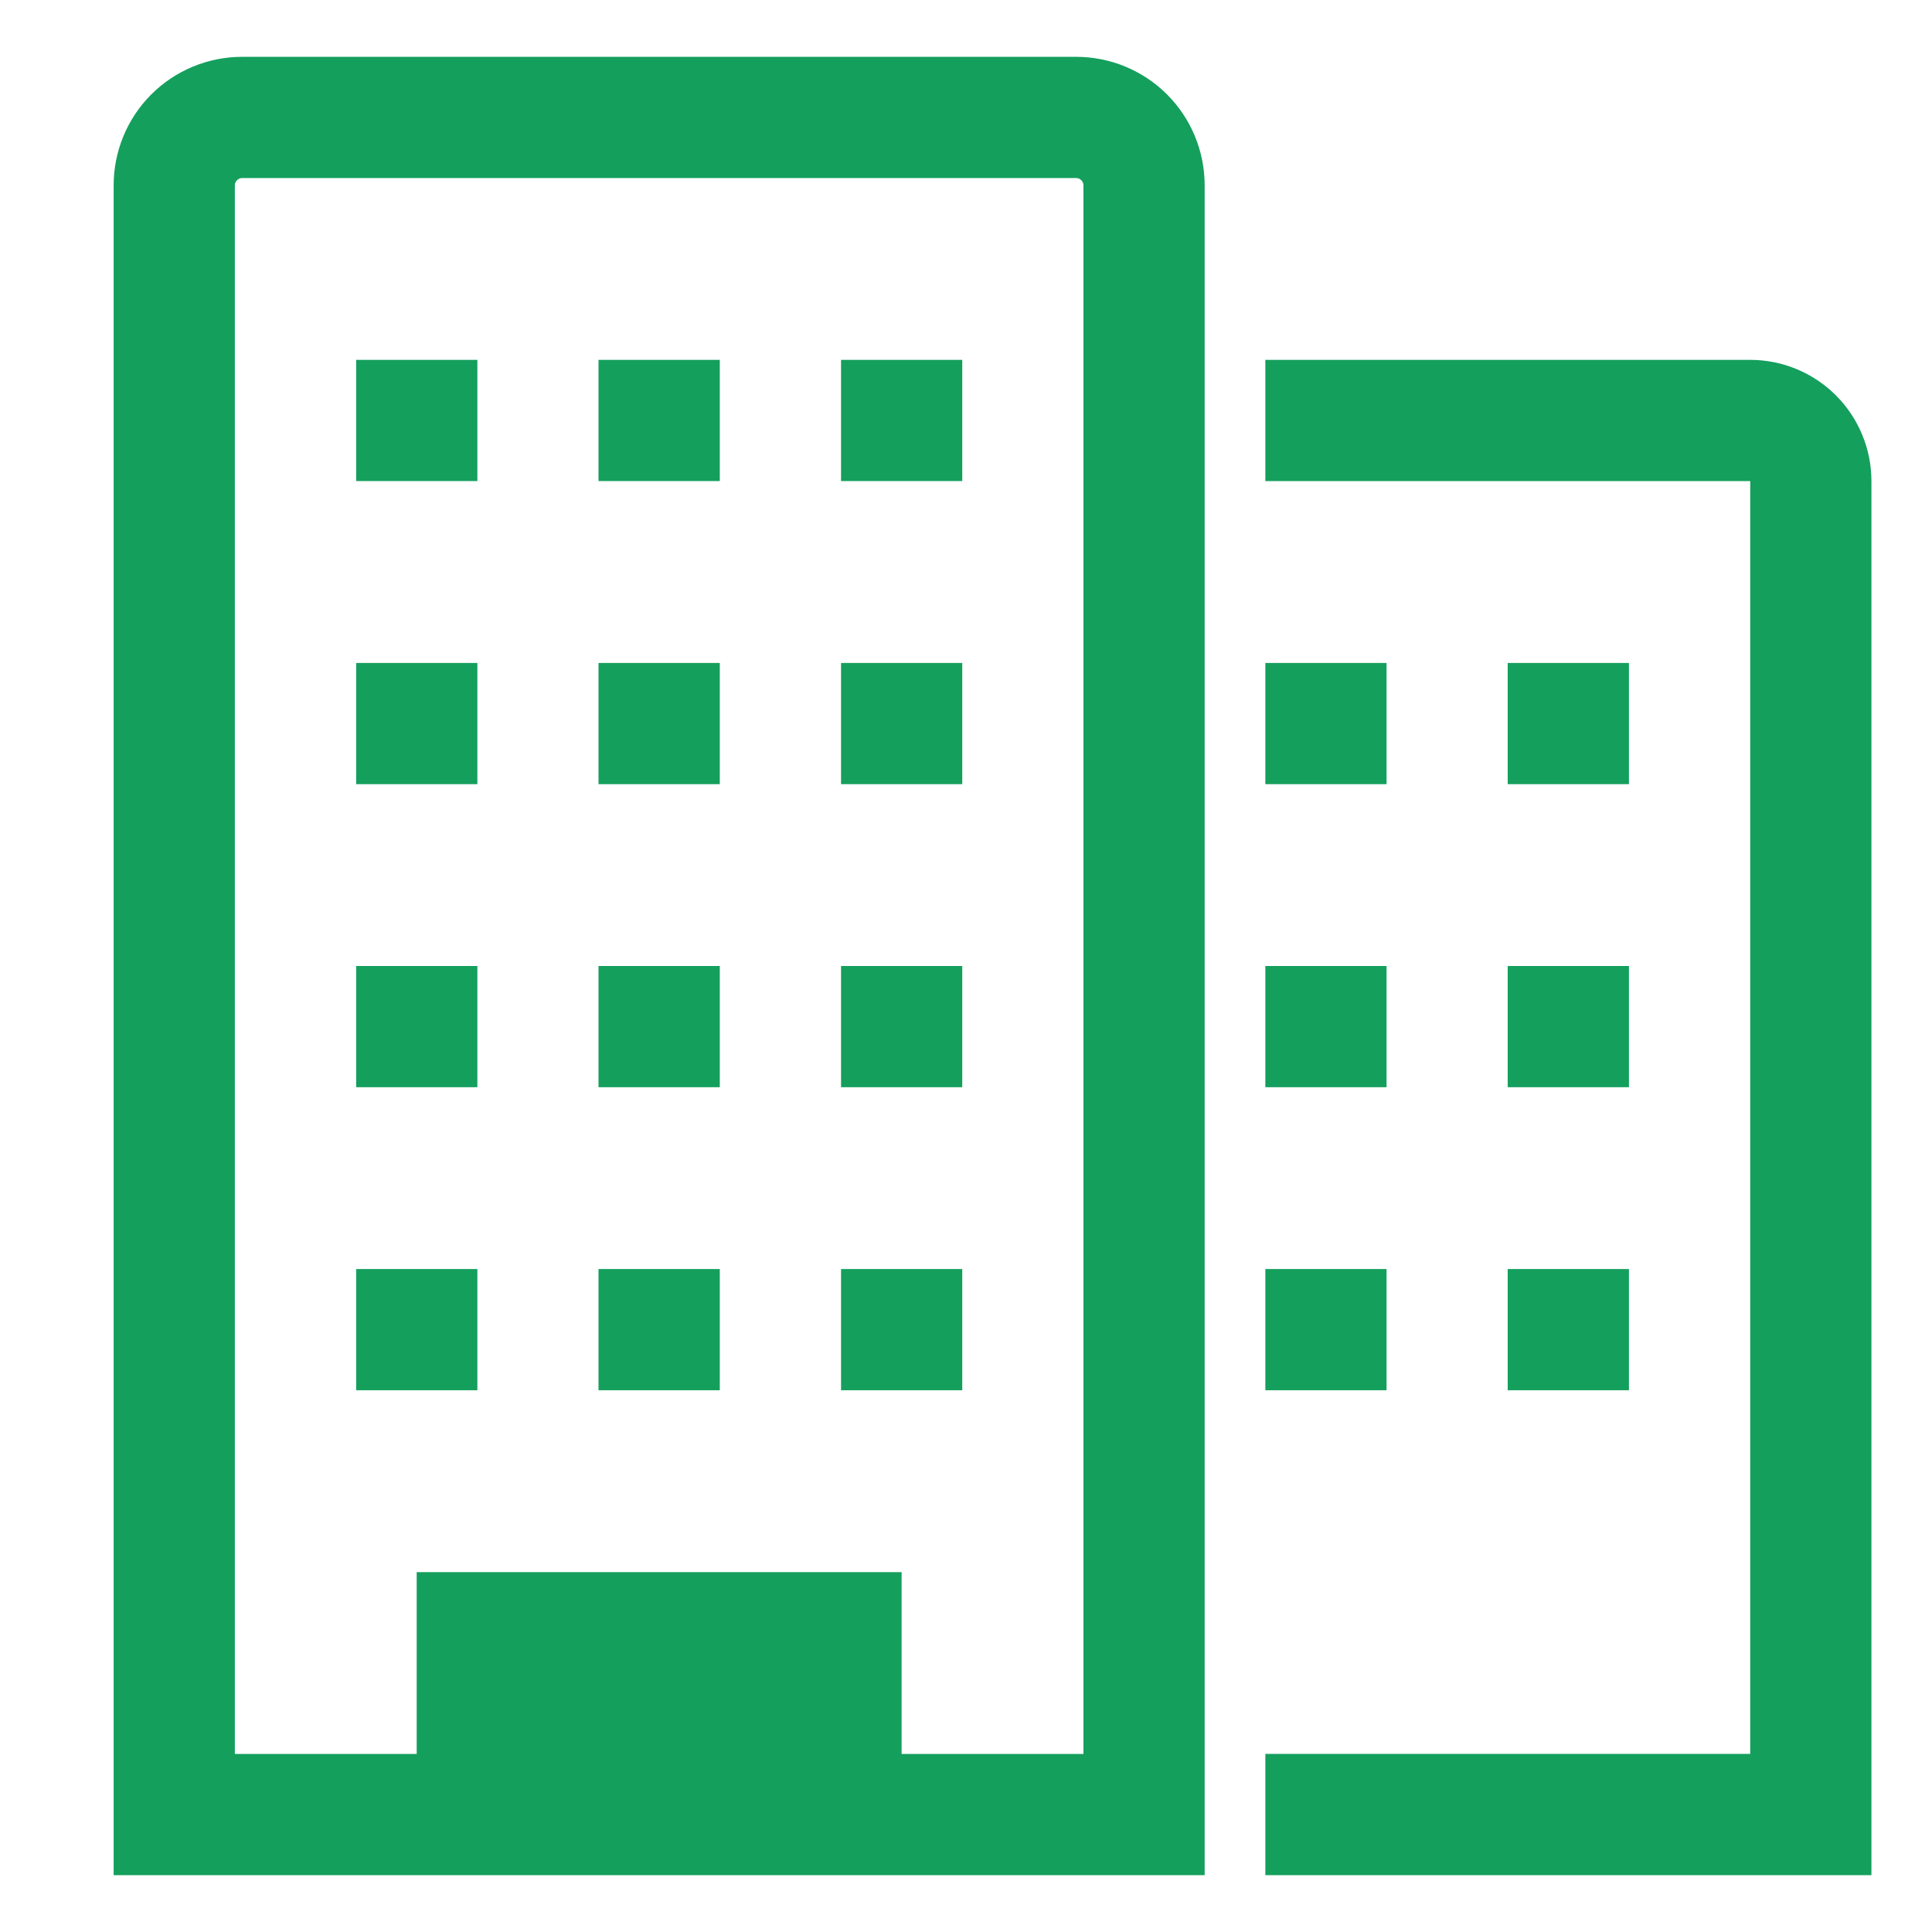 <?xml version="1.0" encoding="UTF-8"?> <svg xmlns="http://www.w3.org/2000/svg" width="34" height="34" viewBox="0 0 34 34" fill="none"><path d="M30.801 6.333H22.268V8.466H30.801V30.866H22.268V33H32.934V8.466C32.934 7.901 32.709 7.358 32.309 6.958C31.909 6.558 31.367 6.333 30.801 6.333Z" fill="#149F5D"></path><path d="M18.939 1H4.261C3.662 1 3.086 1.238 2.662 1.662C2.238 2.086 2 2.662 2 3.261V33H21.2V3.261C21.2 2.662 20.962 2.086 20.538 1.662C20.114 1.238 19.538 1 18.939 1ZM19.067 30.867H15.867V27.667H7.333V30.867H4.133V3.261C4.133 3.245 4.137 3.228 4.143 3.212C4.15 3.197 4.159 3.183 4.171 3.171C4.183 3.159 4.197 3.15 4.212 3.143C4.228 3.137 4.245 3.133 4.261 3.133H18.939C18.956 3.133 18.972 3.137 18.988 3.143C19.003 3.15 19.017 3.159 19.029 3.171C19.041 3.183 19.05 3.197 19.057 3.212C19.063 3.228 19.067 3.245 19.067 3.261V30.867Z" fill="#149F5D"></path><path d="M6.268 6.333H8.401V8.466H6.268V6.333Z" fill="#149F5D"></path><path d="M10.533 6.333H12.667V8.466H10.533V6.333Z" fill="#149F5D"></path><path d="M14.801 6.333H16.934V8.466H14.801V6.333Z" fill="#149F5D"></path><path d="M6.268 11.667H8.401V13.8H6.268V11.667Z" fill="#149F5D"></path><path d="M10.533 11.667H12.667V13.8H10.533V11.667Z" fill="#149F5D"></path><path d="M14.801 11.667H16.934V13.8H14.801V11.667Z" fill="#149F5D"></path><path d="M6.268 17H8.401V19.133H6.268V17Z" fill="#149F5D"></path><path d="M10.533 17H12.667V19.133H10.533V17Z" fill="#149F5D"></path><path d="M14.801 17H16.934V19.133H14.801V17Z" fill="#149F5D"></path><path d="M6.268 22.333H8.401V24.466H6.268V22.333Z" fill="#149F5D"></path><path d="M10.533 22.333H12.667V24.466H10.533V22.333Z" fill="#149F5D"></path><path d="M14.801 22.333H16.934V24.466H14.801V22.333Z" fill="#149F5D"></path><path d="M22.268 11.667H24.401V13.8H22.268V11.667Z" fill="#149F5D"></path><path d="M26.533 11.667H28.667V13.8H26.533V11.667Z" fill="#149F5D"></path><path d="M22.268 17H24.401V19.133H22.268V17Z" fill="#149F5D"></path><path d="M26.533 17H28.667V19.133H26.533V17Z" fill="#149F5D"></path><path d="M22.268 22.333H24.401V24.466H22.268V22.333Z" fill="#149F5D"></path><path d="M26.533 22.333H28.667V24.466H26.533V22.333Z" fill="#149F5D"></path></svg> 